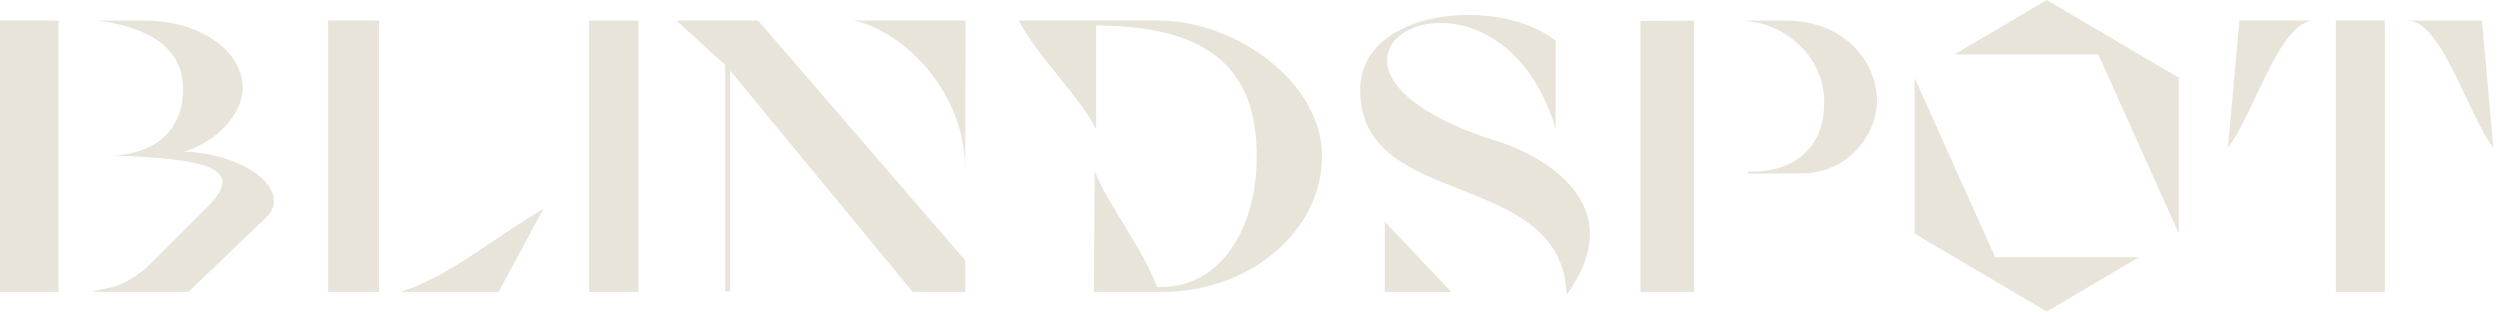 <svg width="376" height="47" viewBox="0 0 376 47" fill="none" xmlns="http://www.w3.org/2000/svg">
<path d="M8.794 43.904H0V3.093H8.794V43.904ZM21.752 3.093C29.746 3.093 36.483 7.407 36.483 13.178C36.483 17.26 32.543 21.341 27.692 22.799C37.502 23.206 43.963 28.919 40.033 32.71L28.331 43.904H13.775C16.743 43.028 17.999 43.555 22.002 40.288L31.179 31.136C36.72 25.597 32.264 23.849 16.623 23.38C21.876 23.38 27.527 20.698 27.527 13.363C27.527 6.075 20.388 3.858 14.737 3.102L21.752 3.093Z" fill="#E9E4DA"/>
<path d="M49.352 3.093H57.004V43.904H49.352V3.093ZM74.984 43.904H60.2C67.396 41.745 74.532 35.567 81.718 31.427L74.984 43.904Z" fill="#E9E4DA"/>
<path d="M88.601 3.093H96.021V43.904H88.601V3.093Z" fill="#E9E4DA"/>
<path d="M137.266 43.904L109.805 10.619V43.846H109.062V9.795L101.746 3.093H114.02L145.193 39.183V43.904H137.266ZM145.146 25.365C145.146 13.585 135.611 4.55 128.374 3.093H145.218L145.162 25.539L145.146 25.365Z" fill="#E9E4DA"/>
<path d="M174.341 3.093C185.647 3.093 198.833 12.244 198.833 23.497C198.833 34.691 188.043 43.904 174.8 43.904H164.522L164.636 25.714C166.635 30.845 172.002 37.548 173.999 43.145H174.743C183.42 43.145 189.014 34.575 189.014 23.555C189.014 12.477 184.163 3.842 164.863 3.842V19.474C162.582 14.752 155.902 8.337 153.218 3.093H174.341Z" fill="#E9E4DA"/>
<path d="M235.626 44.311C234.883 25.187 204.567 31.708 204.567 13.586C204.567 1.108 225.579 -0.582 233.971 6.124V19.357C224.835 -10.961 187.669 9.271 224.794 21.109C229.174 22.33 246.417 29.446 235.626 44.311ZM208.279 43.904V33.35L218.269 43.904H208.279Z" fill="#E9E4DA"/>
<path d="M246.724 3.154L254.774 3.096V43.904H246.724V3.154ZM282.295 15.162C282.295 20.352 277.84 26.066 271.046 26.066L262.881 26.124V25.833H263.397C269.22 25.833 274.359 22.802 274.359 15.337C274.359 8.341 268.305 3.619 262.881 3.212V3.096H268.577C277.441 3.093 282.295 9.33 282.295 15.159V15.162Z" fill="#E9E4DA"/>
<path d="M336.805 3.093H348.055C342.802 3.093 338.919 17.376 335.081 22.214L336.805 3.093ZM351.308 3.093H358.675V43.904H351.308V3.093ZM375.003 22.22C371.177 17.373 367.294 3.099 362.098 3.099H373.288L375.003 22.22Z" fill="#E9E4DA"/>
<path fill-rule="evenodd" clip-rule="evenodd" d="M327.701 35.143L315.589 8.18H293.957L307.832 0L327.701 11.714V35.143ZM287.962 11.714L300.074 38.678H321.707L307.832 46.858L287.962 35.143V11.714Z" fill="#E9E4DA"/>
</svg>

